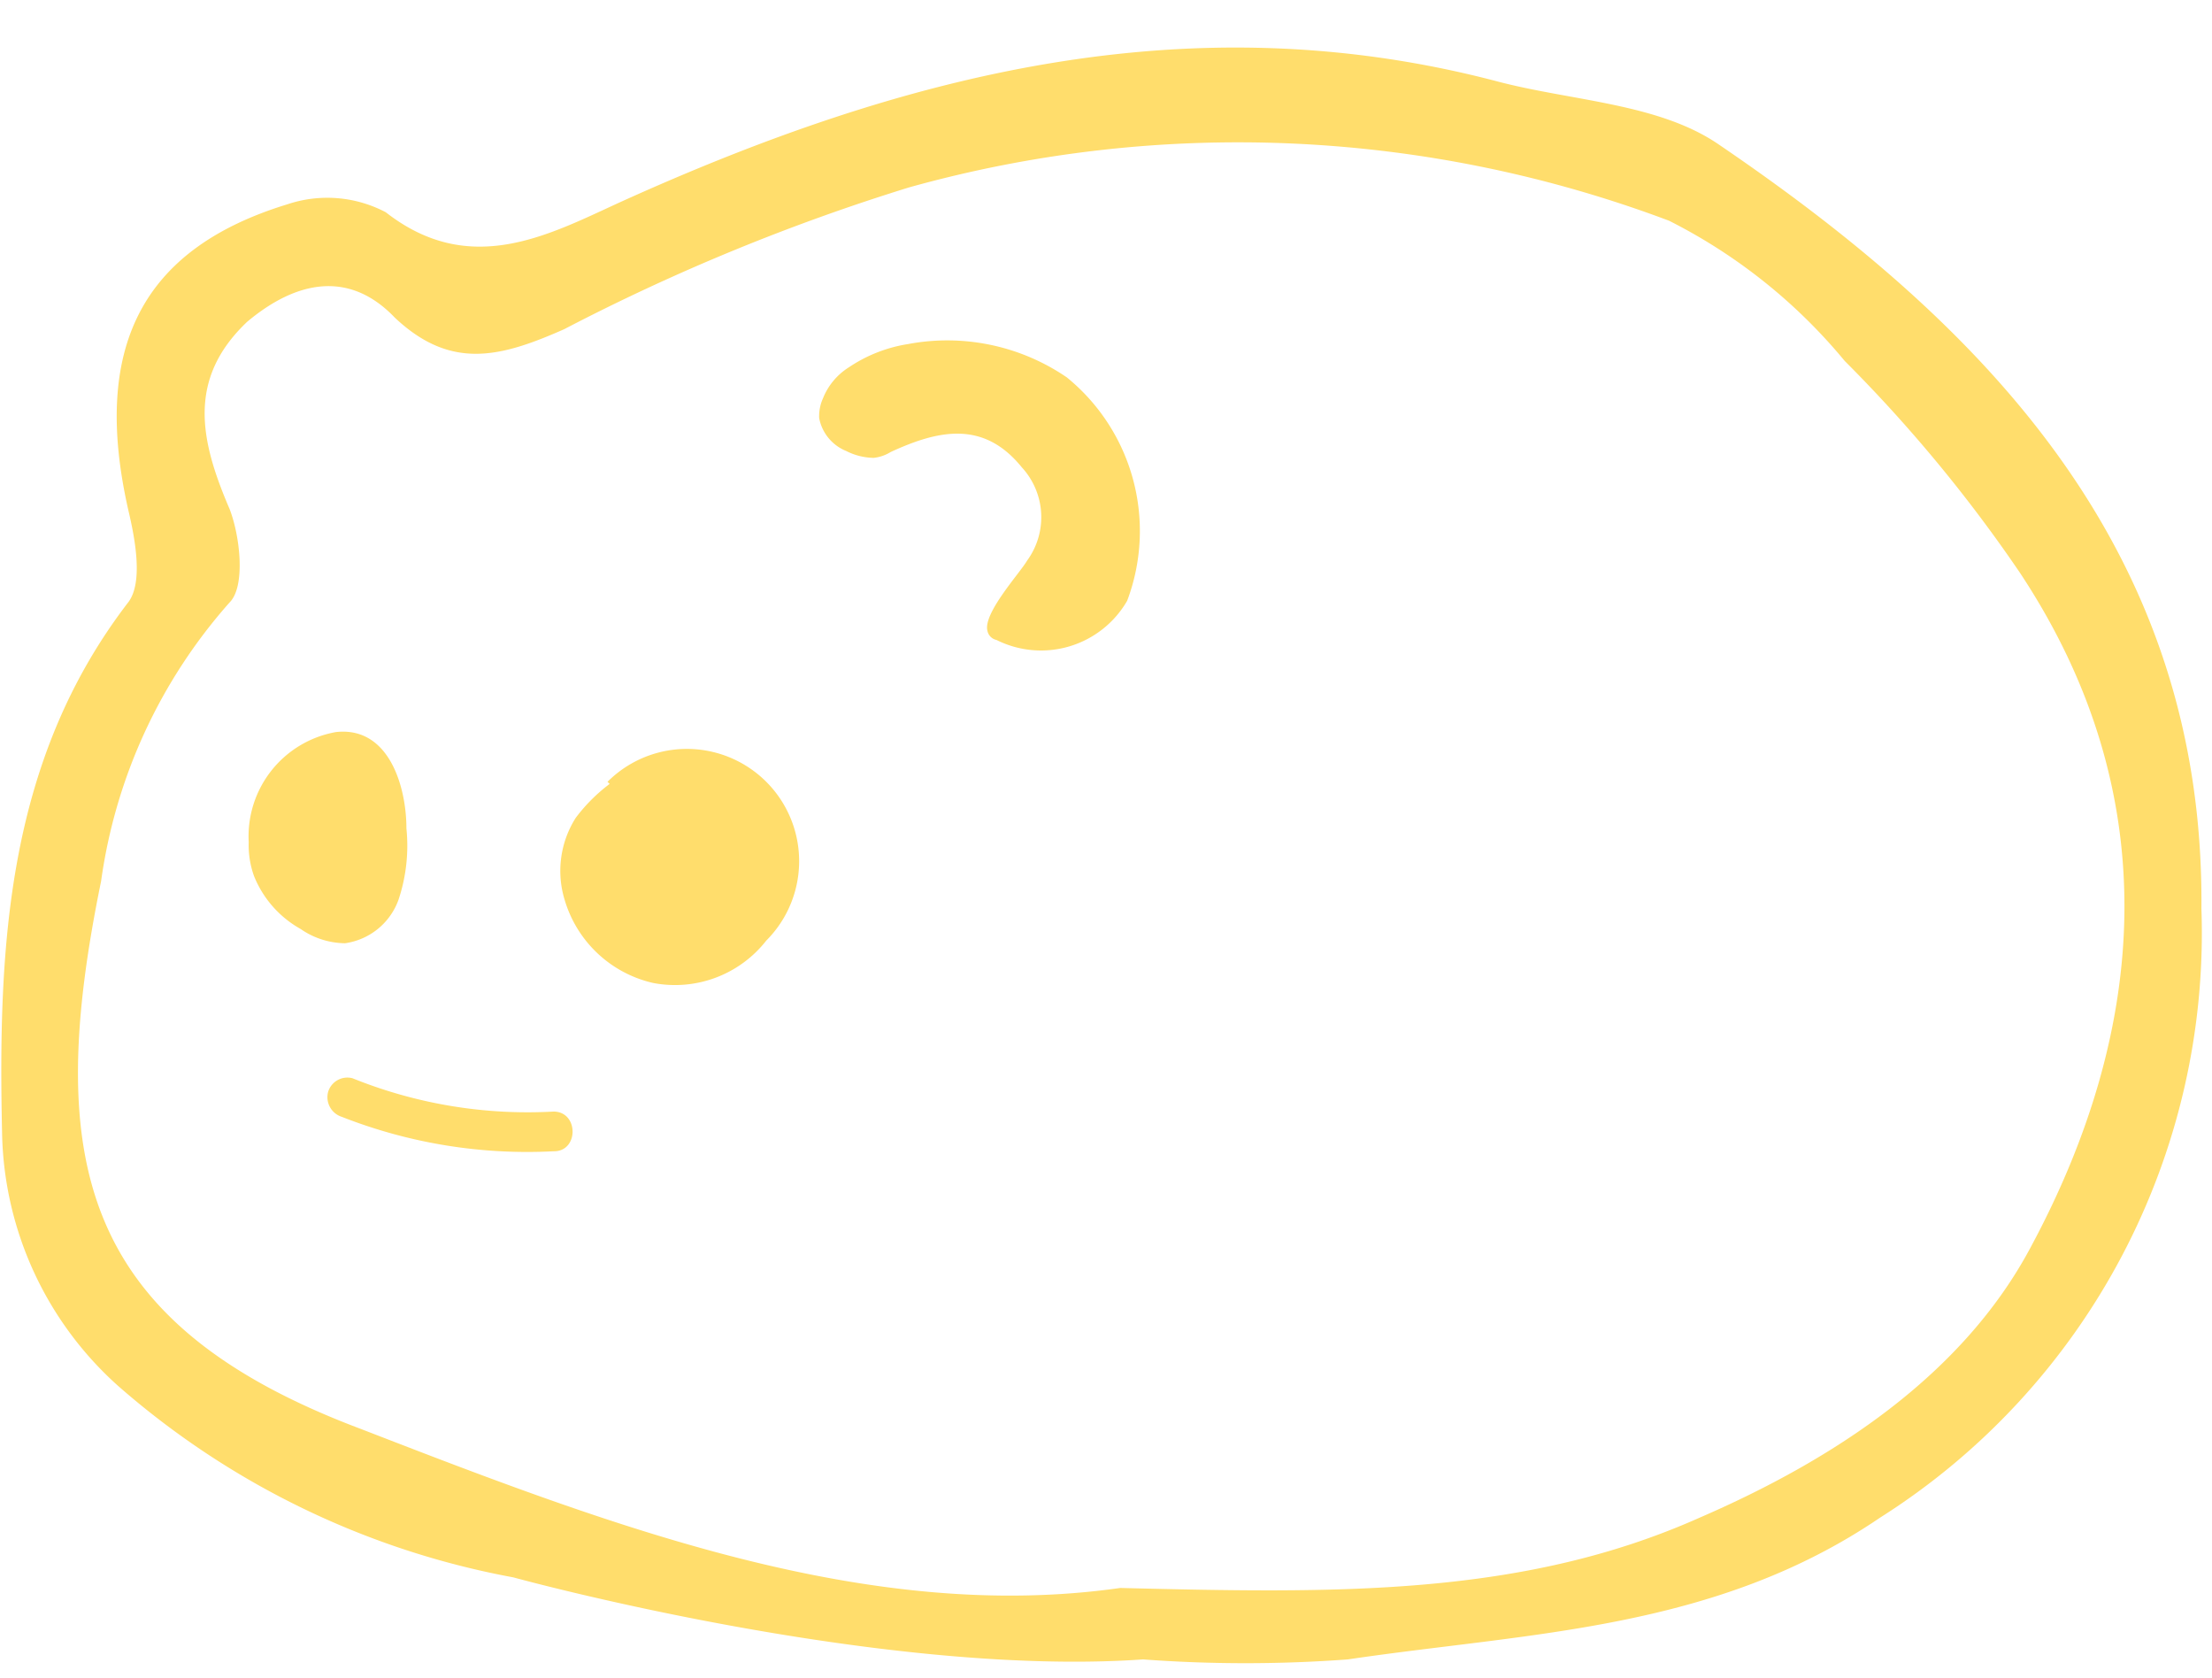 <?xml version="1.0" encoding="UTF-8" standalone="no"?><svg xmlns="http://www.w3.org/2000/svg" xmlns:xlink="http://www.w3.org/1999/xlink" data-name="Layer 1" fill="#ffdd6c" height="31.7" preserveAspectRatio="xMidYMid meet" version="1" viewBox="30.4 34.0 41.8 31.7" width="41.8" zoomAndPan="magnify"><g id="change1_1"><path d="M62.88,36.73c-1.12-.77-2.74-.82-4.14-1.18C52.9,34,47.47,35.4,42.14,37.81c-1.36.62-2.85,1.45-4.45.2a2.37,2.37,0,0,0-1.86-.15c-2.78.85-3.7,2.74-3,5.8.13.55.27,1.34,0,1.71-2.31,3-2.47,6.52-2.39,10.07a6.57,6.57,0,0,0,2.2,4.75,15.64,15.64,0,0,0,7.46,3.61S47,65.7,52,65.35a26.29,26.29,0,0,0,3.87,0c3.44-.51,6.93-.55,10.06-2.68A13.07,13.07,0,0,0,72,51.17C72.06,44.45,68,40.21,62.88,36.73Zm5.89,20.84c-1.28,2.4-3.7,4-6.27,5.11C59.15,64.17,55.62,64.1,51.57,64c-4.77.68-9.59-1.16-14.34-3-5.33-2-6-5.08-4.92-10.35a10,10,0,0,1,2.43-5.27c.3-.3.2-1.24,0-1.76-.55-1.28-.82-2.45.33-3.54C36,39.3,37,39.1,37.86,40c1.06,1,2,.75,3.2.22a39.07,39.07,0,0,1,6.52-2.68,23.13,23.13,0,0,1,14.36.63,10.35,10.35,0,0,1,3.32,2.65,27.58,27.58,0,0,1,3.31,4C71.34,49,71,53.43,68.77,57.57Z"/></g><g id="change1_2"><path d="M50.56,41.13a4,4,0,0,0-3-.63,2.77,2.77,0,0,0-1.12.44,1.23,1.23,0,0,0-.49.59.81.81,0,0,0-.07.37.84.84,0,0,0,.51.62,1.18,1.18,0,0,0,.52.13.76.76,0,0,0,.32-.11c.91-.42,1.76-.6,2.48.29a1.39,1.39,0,0,1,.1,1.76c-.14.24-.84,1-.75,1.33a.22.22,0,0,0,.17.17,1.88,1.88,0,0,0,2.47-.74A3.74,3.74,0,0,0,50.56,41.13Z"/></g><g id="change1_3"><path d="M37.93,51a3.22,3.22,0,0,0,.15-1.35c0-.79-.33-1.93-1.33-1.82a2,2,0,0,0-1.65,2.08,1.72,1.72,0,0,0,.1.64,2,2,0,0,0,.88,1,1.5,1.5,0,0,0,.84.27A1.26,1.26,0,0,0,37.93,51Z"/></g><g id="change1_4"><path d="M41.92,48.81a3.23,3.23,0,0,0-.64.64A1.87,1.87,0,0,0,41.07,51a2.27,2.27,0,0,0,1.67,1.57,2.19,2.19,0,0,0,2.14-.8,2.11,2.11,0,0,0-3-3Z"/></g><g id="change1_5"><path d="M40.86,55a8.83,8.83,0,0,1-3.8-.63.38.38,0,0,0-.46.26.39.39,0,0,0,.26.47,9.57,9.57,0,0,0,4,.65C41.34,55.76,41.34,55,40.86,55Z"/></g></svg>